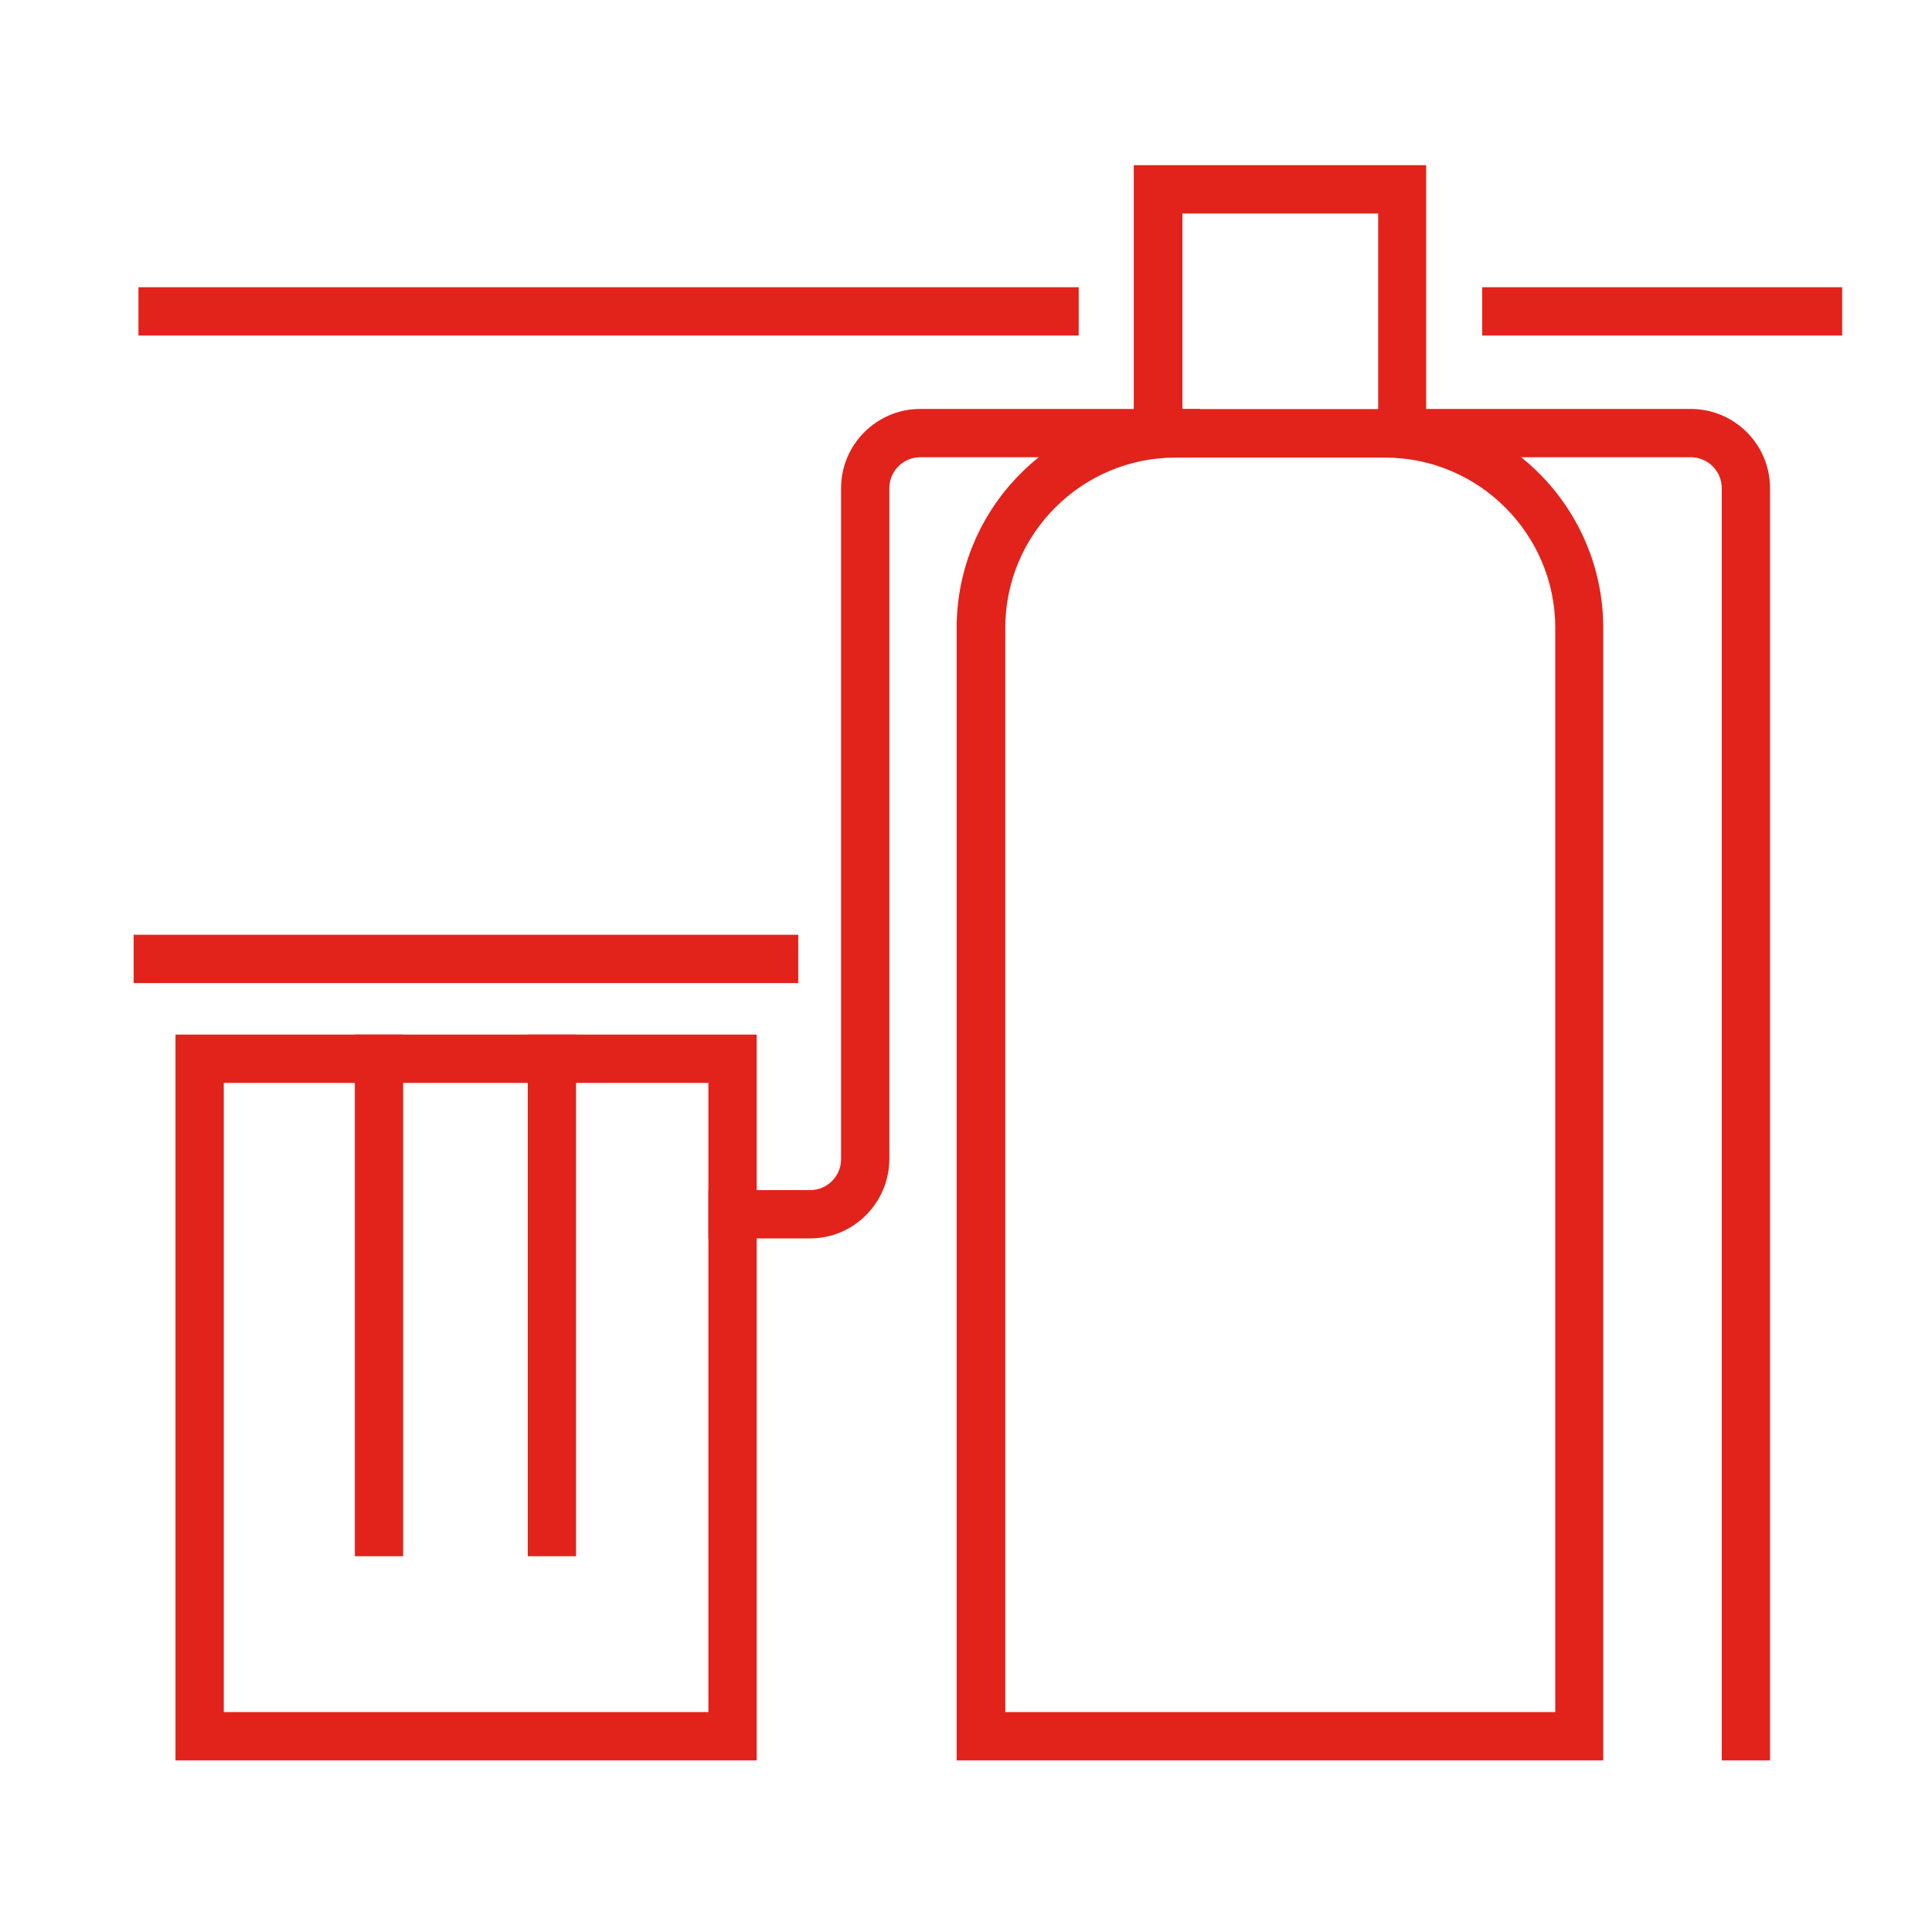 <?xml version="1.0" encoding="utf-8"?>
<!-- Generator: Adobe Illustrator 27.4.1, SVG Export Plug-In . SVG Version: 6.00 Build 0)  -->
<svg version="1.1" id="Ebene_1" xmlns="http://www.w3.org/2000/svg" xmlns:xlink="http://www.w3.org/1999/xlink" x="0px" y="0px"
	 viewBox="0 0 600 600" style="enable-background:new 0 0 600 600;" xml:space="preserve">
<style type="text/css">
	.st0{fill:#E2231B;}
	.st1{fill:#E2231B;stroke:#E2231B;stroke-width:2.5;stroke-miterlimit:10;}
	.st2{fill:none;stroke:#E2231B;stroke-width:15;stroke-miterlimit:10;}
	.st3{fill:none;stroke:#E2231B;stroke-width:15;stroke-linecap:square;stroke-miterlimit:10;}
</style>
<g>
	<path class="st0" d="M234.9,546.7H54.5V321.3h180.5V546.7z M69.5,531.7h150.5V336.3H69.5V531.7z"/>
</g>
<g>
	<rect x="41.5" y="290.3" class="st0" width="206.4" height="15"/>
</g>
<g>
	<path class="st0" d="M442.9,142.1h-90.8V51.3h90.8V142.1z M367.2,127.1h60.8V66.3h-60.8V127.1z"/>
</g>
<g>
	<path class="st0" d="M498,546.7H297.1V195c0-37.5,30.5-67.9,67.9-67.9h65c37.5,0,67.9,30.5,67.9,67.9V546.7z M312.1,531.7H483V195
		c0-29.2-23.8-52.9-52.9-52.9h-65c-29.2,0-52.9,23.8-52.9,52.9V531.7z"/>
</g>
<g>
	<rect x="43" y="89.2" class="st0" width="292" height="15"/>
</g>
<g>
	<rect x="460.3" y="89.2" class="st0" width="111.8" height="15"/>
</g>
<g>
	<path class="st0" d="M549.7,546.7h-15V151.6c0-5.3-4.3-9.6-9.6-9.6h-97.2v-15h97.2c13.5,0,24.6,11,24.6,24.6V546.7z"/>
</g>
<g>
	<path class="st0" d="M251.6,384.6h-31.6v-15h31.6c5.3,0,9.6-4.3,9.6-9.6V151.6c0-13.5,11-24.6,24.6-24.6h86.9v15h-86.9
		c-5.3,0-9.6,4.3-9.6,9.6v208.4C276.1,373.6,265.1,384.6,251.6,384.6z"/>
</g>
<g>
	<rect x="110.2" y="321.3" class="st0" width="15" height="162"/>
</g>
<g>
	<rect x="163.9" y="321.3" class="st0" width="15" height="162"/>
</g>
</svg>
